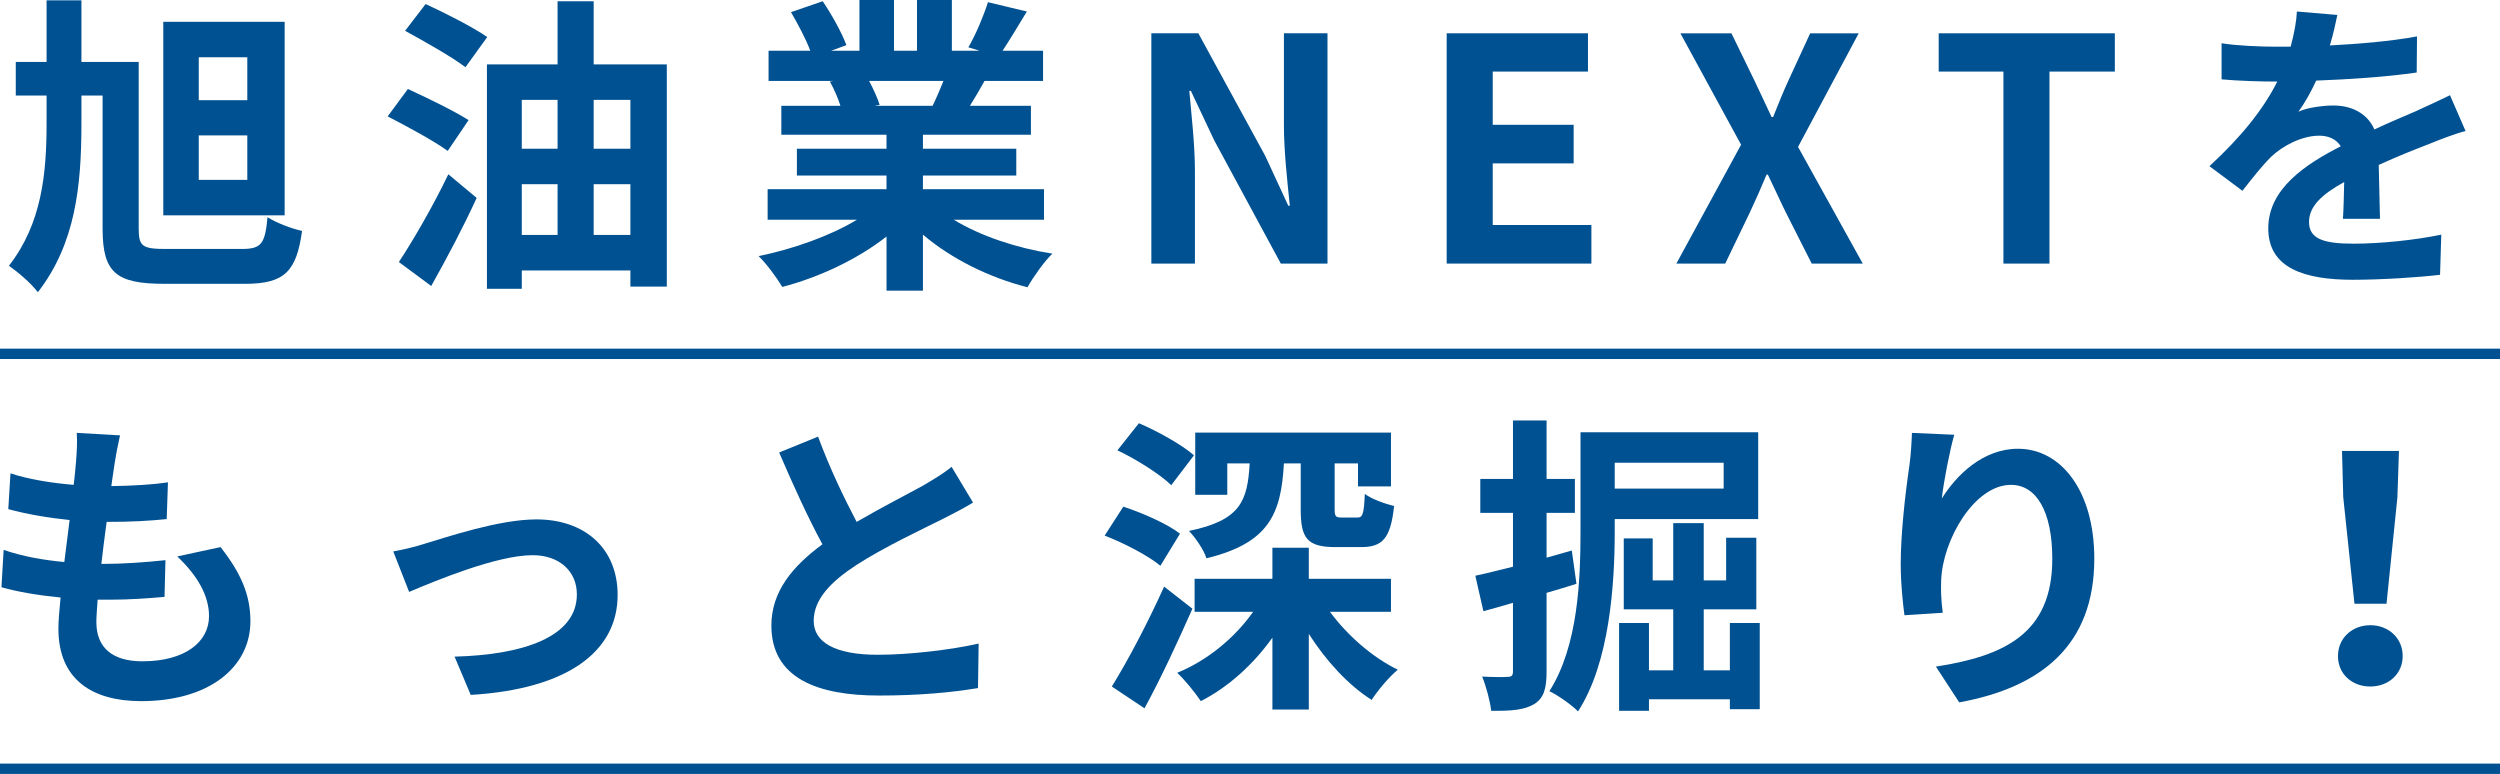 <?xml version="1.0" encoding="UTF-8"?><svg id="b" xmlns="http://www.w3.org/2000/svg" width="482" height="149.22" viewBox="0 0 482 149.22"><defs><style>.d{fill:#005192;}</style></defs><g id="c"><path class="d" d="M46.6,48c3.78,0,4.5-.96,4.98-6.12,1.68,1.08,4.68,2.22,6.66,2.64-1.08,7.8-3.36,10.2-10.98,10.2h-15.54c-9.3,0-11.94-2.1-11.94-10.62v-25.68h-4.08v5.4c0,12-1.14,23.16-8.4,32.52-1.32-1.74-3.78-3.84-5.58-5.1,6.36-8.16,7.26-17.82,7.26-27.48v-5.34H3.04v-6.48h5.94V.06h6.72v11.88h11.04v32.04c0,3.54.66,4.02,5.34,4.02h14.52ZM54.88,41.52h-23.4V4.2h23.4v37.32ZM47.68,11.04h-9.36v8.28h9.36v-8.28ZM47.68,26.1h-9.36v8.58h9.36v-8.58Z"/><path class="d" d="M86.32,29.1c-2.52-1.86-7.86-4.74-11.58-6.66l3.9-5.28c3.54,1.62,9,4.26,11.7,6l-4.02,5.94ZM76.9,50.52c2.7-4.08,6.54-10.68,9.54-16.92l5.46,4.56c-2.58,5.64-5.76,11.64-8.76,16.98l-6.24-4.62ZM89.74,12.96c-2.58-1.98-7.92-4.98-11.64-7.02l3.96-5.16c3.66,1.68,9.12,4.44,11.88,6.36l-4.2,5.82ZM128.56,12.42v42.84h-7.02v-3.12h-20.94v3.54h-6.72V12.42h13.62V.24h6.96v12.18h14.1ZM100.6,19.26v9.42h6.9v-9.42h-6.9ZM100.6,45.3h6.9v-9.78h-6.9v9.78ZM114.46,19.26v9.42h7.08v-9.42h-7.08ZM121.54,45.3v-9.78h-7.08v9.78h7.08Z"/><path class="d" d="M183.88,42.36c5.1,3.12,12.06,5.46,19.02,6.54-1.62,1.56-3.72,4.56-4.8,6.48-7.38-1.86-14.64-5.46-20.16-10.14v10.8h-7.02v-10.44c-5.58,4.38-12.96,7.86-20.1,9.72-1.02-1.74-3.06-4.5-4.56-5.94,6.72-1.38,13.8-3.9,18.96-7.02h-17.22v-5.88h22.92v-2.64h-17.28v-5.16h17.28v-2.7h-20.28v-5.58h11.4c-.48-1.5-1.26-3.3-2.04-4.68l.72-.12h-12.54v-5.82h8.04c-.84-2.28-2.4-5.16-3.72-7.44l6.12-2.1c1.74,2.58,3.72,6.12,4.56,8.46l-2.94,1.08h5.46V0h6.66v9.78h4.44V0h6.72v9.78h5.34l-2.16-.66c1.44-2.46,2.94-6.06,3.78-8.7l7.5,1.8c-1.68,2.76-3.3,5.46-4.68,7.56h7.8v5.82h-11.28c-.96,1.74-1.92,3.36-2.82,4.8h11.76v5.58h-20.82v2.7h18v5.16h-18v2.64h23.34v5.88h-17.4ZM167.56,15.6c.84,1.56,1.62,3.3,2.04,4.62l-1.02.18h11.22c.72-1.44,1.44-3.18,2.1-4.8h-14.34Z"/><path class="d" d="M221.98,6.42h9.06l12.9,23.64,4.44,9.6h.3c-.48-4.62-1.14-10.5-1.14-15.54V6.42h8.4v44.4h-9l-12.84-23.76-4.5-9.54h-.3c.42,4.8,1.08,10.38,1.08,15.48v17.82h-8.4V6.42Z"/><path class="d" d="M278.92,6.42h27.24v7.38h-18.36v10.26h15.6v7.44h-15.6v11.88h19.02v7.44h-27.9V6.42Z"/><path class="d" d="M335.68,27.9l-11.7-21.48h9.84l4.44,9.12c1.02,2.1,1.98,4.26,3.3,7.02h.3c1.08-2.76,1.98-4.92,2.94-7.02l4.2-9.12h9.36l-11.7,21.9,12.48,22.5h-9.84l-4.98-9.84c-1.14-2.28-2.16-4.62-3.48-7.32h-.24c-1.14,2.7-2.16,5.04-3.24,7.32l-4.74,9.84h-9.42l12.48-22.92Z"/><path class="d" d="M386.26,13.8h-12.48v-7.38h33.96v7.38h-12.6v37.02h-8.88V13.8Z"/><path class="d" d="M451.72,42.18c.12-1.74.18-4.5.24-7.08-4.38,2.4-6.78,4.74-6.78,7.68,0,3.3,2.82,4.2,8.64,4.2,5.04,0,11.64-.66,16.86-1.74l-.24,7.74c-3.96.48-11.22.96-16.8.96-9.3,0-16.32-2.22-16.32-9.9s7.2-12.36,13.98-15.84c-.96-1.5-2.52-2.04-4.14-2.04-3.36,0-7.02,1.92-9.3,4.08-1.8,1.8-3.48,3.96-5.52,6.54l-6.36-4.74c6.24-5.76,10.44-11.04,13.08-16.32h-.72c-2.4,0-6.78-.12-10.02-.42v-6.96c3,.48,7.44.66,10.44.66h2.88c.72-2.7,1.14-5.1,1.2-6.78l7.8.66c-.3,1.44-.72,3.48-1.44,5.88,5.58-.3,11.58-.78,16.8-1.74l-.06,6.96c-5.7.84-13.02,1.32-19.38,1.56-.96,2.1-2.16,4.26-3.42,6,1.56-.78,4.74-1.2,6.72-1.2,3.6,0,6.6,1.56,7.92,4.62,3.06-1.44,5.58-2.46,8.04-3.54,2.28-1.02,4.38-2.04,6.54-3.06l3,6.9c-1.92.48-5.04,1.68-7.08,2.52-2.64,1.02-6,2.34-9.66,4.02.06,3.3.18,7.68.24,10.38h-7.14Z"/><path class="d" d="M42.52,105.48c3.96,5.04,5.76,9.24,5.76,14.28,0,8.94-8.04,15.42-21.06,15.42-9.36,0-15.96-4.08-15.96-13.98,0-1.44.18-3.54.42-6-4.32-.42-8.22-1.08-11.4-1.98l.42-7.2c3.84,1.32,7.86,1.98,11.7,2.34.36-2.64.66-5.4,1.02-8.1-4.14-.42-8.34-1.14-11.82-2.1l.42-6.9c3.42,1.14,7.86,1.86,12.18,2.22.24-1.8.36-3.42.48-4.74.12-1.62.24-3.3.12-5.28l8.34.48c-.48,2.16-.78,3.72-1.02,5.28-.18,1.02-.36,2.58-.66,4.5,4.26-.06,8.1-.3,10.92-.72l-.24,7.08c-3.54.36-6.78.54-11.58.54-.36,2.64-.72,5.46-1.02,8.1h.42c3.66,0,8.04-.3,11.94-.72l-.18,7.08c-3.36.3-6.84.54-10.5.54h-2.4c-.12,1.74-.24,3.24-.24,4.32,0,4.86,3,7.56,8.88,7.56,8.28,0,12.84-3.78,12.84-8.7,0-4.02-2.28-7.86-6.12-11.52l8.34-1.8Z"/><path class="d" d="M82.12,104.76c4.02-1.2,14.1-4.62,21.3-4.62,9.36,0,15.66,5.58,15.66,14.58,0,10.74-9.42,18.12-28.32,19.26l-3.12-7.38c13.5-.36,23.58-3.9,23.58-12,0-4.44-3.36-7.56-8.52-7.56-6.9,0-18.72,4.92-23.82,7.08l-3.06-7.8c1.74-.3,4.5-.96,6.3-1.56Z"/><path class="d" d="M187.6,96.9c-1.8,1.08-3.72,2.1-5.88,3.18-3.72,1.86-11.16,5.34-16.56,8.82-4.98,3.24-8.28,6.66-8.28,10.8s4.14,6.54,12.36,6.54c6.12,0,14.16-.96,19.44-2.16l-.12,8.58c-5.04.84-11.34,1.44-19.08,1.44-11.82,0-20.76-3.3-20.76-13.5,0-6.6,4.14-11.46,9.84-15.66-2.76-5.1-5.64-11.4-8.34-17.7l7.5-3.06c2.28,6.18,5.04,11.88,7.44,16.44,4.86-2.82,10.02-5.46,12.84-7.02,2.22-1.32,3.96-2.34,5.46-3.6l4.14,6.9Z"/><path class="d" d="M223.72,109.08c-2.28-1.92-7.02-4.38-10.74-5.82l3.6-5.58c3.66,1.2,8.58,3.36,10.92,5.22l-3.78,6.18ZM229.9,117.36c-2.82,6.36-6.06,13.38-9.24,19.2l-6.3-4.2c2.88-4.62,6.9-12.18,10.08-19.26l5.46,4.26ZM225.82,93.54c-2.16-2.1-6.72-4.98-10.38-6.72l4.14-5.22c3.54,1.5,8.28,4.14,10.62,6.18l-4.38,5.76ZM256.42,117.96c3.3,4.5,8.22,8.82,13.08,11.16-1.68,1.38-3.9,4.02-5.04,5.82-4.5-2.82-8.82-7.56-12.12-12.72v14.58h-7.02v-13.86c-3.72,5.22-8.52,9.54-13.8,12.24-1.08-1.62-3.12-4.14-4.56-5.46,5.76-2.34,11.1-6.72,14.64-11.76h-11.28v-6.36h15v-6h7.02v6h15.84v6.36h-11.76ZM236.62,95.4h-6.18v-12h37.74v10.38h-6.36v-4.44h-4.5v8.76c0,1.44.18,1.68,1.32,1.68h3.06c1.02,0,1.26-.6,1.44-4.56,1.2.96,3.9,1.92,5.64,2.34-.66,6.3-2.28,7.92-6.36,7.92h-4.92c-5.52,0-6.72-1.74-6.72-7.26v-8.88h-3.24c-.54,9.78-2.88,15.36-14.94,18.3-.48-1.62-2.16-4.02-3.36-5.28,9.9-2.04,11.28-5.7,11.7-13.02h-4.32v6.06Z"/><path class="d" d="M303.94,112.56c-1.92.6-3.84,1.2-5.76,1.74v15.18c0,3.3-.54,5.1-2.34,6.24-1.86,1.14-4.38,1.38-8.34,1.32-.18-1.74-.96-4.68-1.74-6.6,2.1.12,4.2.12,4.92.06.72,0,1.02-.24,1.02-1.02v-13.26c-1.98.6-3.96,1.14-5.7,1.62l-1.56-6.84c2.04-.42,4.56-1.08,7.26-1.74v-10.38h-6.3v-6.54h6.3v-11.28h6.48v11.28h5.46v6.54h-5.46v8.64l4.86-1.38.9,6.42ZM311.32,100.08v2.34c0,10.14-.96,25.32-7.08,34.74-1.14-1.2-3.96-3.18-5.52-3.9,5.58-8.76,6-21.6,6-30.84v-19.08h34.26v16.74h-27.66ZM311.32,89.22v4.98h21v-4.98h-21ZM339.28,120.12v16.62h-5.76v-1.92h-15.6v2.22h-5.76v-16.92h5.76v9.12h4.68v-11.76h-9.54v-13.68h5.58v8.1h3.96v-11.04h5.88v11.04h4.32v-8.22h5.82v13.8h-10.14v11.76h5.04v-9.12h5.76Z"/><path class="d" d="M376.78,83.82c-.84,2.94-2.04,9-2.4,12.3,2.82-4.56,7.98-9.6,14.7-9.6,8.28,0,14.7,8.1,14.7,21.18,0,16.8-10.32,24.84-26.04,27.72l-4.5-6.9c13.2-2.04,22.44-6.36,22.44-20.76,0-9.18-3.06-14.28-7.98-14.28-7.02,0-13.14,10.56-13.44,18.36-.06,1.62-.06,3.54.3,6.3l-7.38.48c-.3-2.28-.72-5.94-.72-9.9,0-5.52.78-12.9,1.68-19.02.3-2.16.42-4.56.48-6.24l8.16.36Z"/><path class="d" d="M450.76,126.48c0-3.42,2.7-5.94,6.24-5.94s6.24,2.52,6.24,5.94-2.7,5.88-6.24,5.88-6.24-2.4-6.24-5.88ZM451.78,95.88l-.24-8.94h10.98l-.3,8.94-2.1,20.52h-6.18l-2.16-20.52Z"/><rect class="d" y="67.22" width="482" height="2"/><rect class="d" y="147.22" width="482" height="2"/></g></svg>